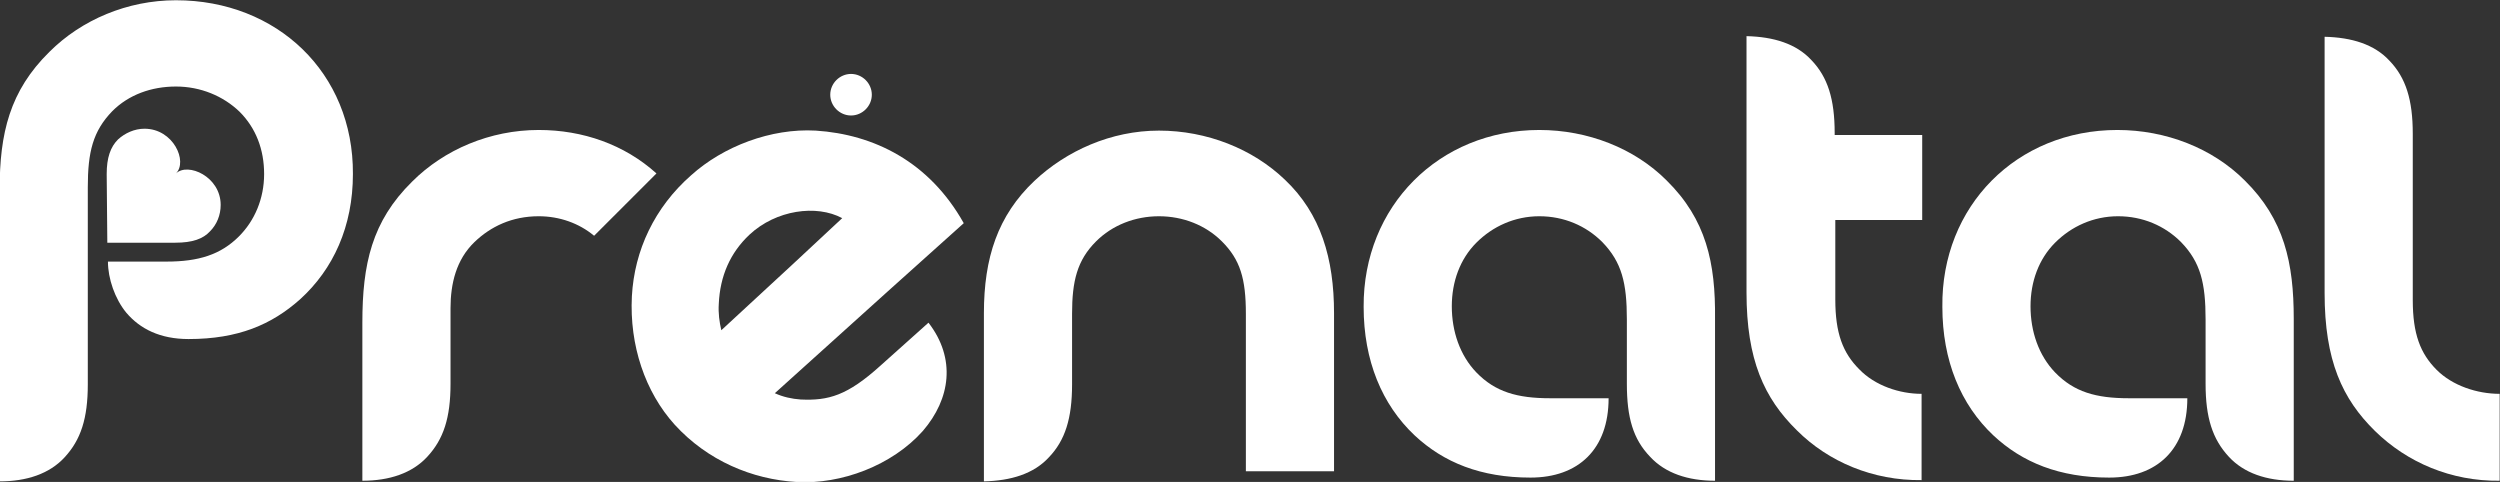 <?xml version="1.0" encoding="utf-8"?>
<!-- Generator: Adobe Illustrator 27.4.0, SVG Export Plug-In . SVG Version: 6.00 Build 0)  -->
<svg version="1.1" id="Livello_1" xmlns="http://www.w3.org/2000/svg" xmlns:xlink="http://www.w3.org/1999/xlink" x="0px" y="0px"
	 viewBox="0 0 343.4 66.2" style="enable-background:new 0 0 343.4 66.2;" xml:space="preserve">
<rect x="0" y="0" width="343.4" height="66.2" fill="#333333" stroke="none"/>
<style type="text/css">
	.st0{fill:#FFFFFF;}
</style>
<g transform="matrix(.865 0 0 .865 28.322 41.901)">
	<path class="st0" d="M-15.7-9.9h10.8c2.7,0,4.4-0.6,5.5-1.8c1.1-1.1,1.7-2.6,1.7-4.2c0-4.5-5.2-6.8-7.1-5c1.9-1.9-0.4-7.1-5-7.1
		c-1.6,0-3.1,0.7-4.2,1.7c-1.2,1.2-1.8,2.9-1.8,5.5"/>
	<path class="st0" d="M105.7-33.4c0-1.8-1.5-3.3-3.3-3.3s-3.3,1.5-3.3,3.3s1.5,3.3,3.3,3.3C104.2-30.1,105.7-31.6,105.7-33.4z"/>
	<path class="st0" d="M-4.8-48.4c-7.7,0-15,3.1-20.1,8.2c-6.3,6.2-7.9,12.9-7.9,21.9V28c4.3,0,7.9-1.2,10.3-3.8
		c2.6-2.8,3.7-6.2,3.7-11.6v-31.3c0-5.6,0.8-8.9,3.9-12.1c2.6-2.6,6.2-3.9,10.1-3.9s7.5,1.5,10.1,4c2.6,2.6,3.9,6,3.9,9.9
		s-1.5,7.4-4,9.9c-2.9,2.9-6.4,4-11.5,4h-9.3c0,2.7,1.1,5.9,2.9,8.1c2.2,2.6,5.4,4.2,9.9,4.2c7.9,0,13.2-2.3,17.7-6.3
		c5.3-4.8,8.4-11.6,8.4-19.9C23.4-36.9,11.2-48.4-4.8-48.4L-4.8-48.4z"/>
	<path class="st0" d="M211.7-27.8c7.7,0,15.1,2.9,20.2,8c6.3,6.2,7.8,13.1,7.7,22v25.7c-4.3,0-7.9-1.2-10.3-3.8
		c-2.7-2.8-3.7-6.2-3.7-11.6V2.3c0-5.8-0.8-9.1-3.9-12.3c-2.6-2.6-6.1-4.1-10-4.1s-7.4,1.6-10,4.2s-3.9,6.2-3.9,10.1
		c0,4,1.3,7.8,3.9,10.5c3,3.1,6.5,4.1,11.7,4.1h9.3c0,8.1-4.8,12.6-12.4,12.6c-7.9,0-13.8-2.4-18.4-6.7c-5.2-4.9-8.1-11.9-8.1-20.4
		C183.7-15.7,195.8-27.8,211.7-27.8L211.7-27.8z"/>
	<path class="st0" d="M81.4-0.2c0.2-4.4,1.8-8.1,4.9-11c4.2-3.9,10.6-4.8,14.7-2.6C99-11.9,87.9-1.6,81.8,4
		C81.5,2.7,81.3,1.3,81.4-0.2L81.4-0.2z M107.1,9.6c-5.3,4.8-8.3,5.6-12.7,5.4c-1.4-0.1-2.8-0.4-4.1-1c8.4-7.6,29.4-26.5,30-27
		c-5.5-9.8-14.3-14.1-23.5-14.7c-7.1-0.4-14.7,2.5-19.8,7.1c-5.8,5.1-9,11.9-9.4,19.2c-0.4,7.8,2.1,15.2,6.8,20.4
		c5.2,5.7,12.3,8.7,19.4,9.1c7,0.4,15.1-2.6,20-8.1c4.4-5.1,5.3-11.5,0.9-17.2"/>
	<path class="st0" d="M137.5,12.6c0,5.4-1.1,8.9-3.7,11.6c-2.4,2.6-6,3.7-10.3,3.8V1.3c0-8.8,2.2-15.5,8-21c5.1-4.8,12.2-8,19.8-8
		s14.9,2.9,20,7.8c5.7,5.4,7.8,12.5,7.8,21.2v25.1h-14v-25c0-5.6-0.9-8.6-3.8-11.5c-2.6-2.6-6.2-4-10-4s-7.4,1.4-10,4
		c-3,3-3.8,6.3-3.8,11.5"/>
	<path class="st0" d="M52.8-27.8c-7.7,0-15,3.1-20.1,8.2c-6.4,6.3-7.9,13.1-7.9,22.4v25.1c4.3,0,7.9-1.2,10.3-3.8
		c2.6-2.8,3.7-6.2,3.7-11.6v-12c0-3.9,0.9-7.7,3.8-10.5c2.6-2.5,6-4.1,10.2-4.1c3.3,0,6.4,1.1,8.8,3.1l9.9-9.9
		C66.4-25.5,59.8-27.8,52.8-27.8L52.8-27.8z"/>
	<path class="st0" d="M272.5-13.5V-27h-13.9v-0.3c0-5.4-1.1-8.9-3.7-11.6c-2.4-2.6-6-3.7-10.3-3.8V-2c0,10.7,2.8,16.8,8,21.9
		c5,5,12.1,8,19.8,7.9V14.1c-3.5,0-7.4-1.3-9.9-3.9c-2.6-2.6-3.8-5.7-3.8-11.1v-12.6"/>
	<path class="st0" d="M303.5-27.8c7.7,0,15.1,2.9,20.2,8c6.3,6.2,7.8,13.1,7.8,22v25.7c-4.3,0-7.9-1.2-10.3-3.8
		c-2.6-2.8-3.7-6.2-3.7-11.6V2.3c0-5.8-0.8-9.1-3.9-12.3c-2.6-2.6-6.1-4.1-10-4.1s-7.4,1.6-10,4.2s-3.9,6.2-3.9,10.1
		c0,4,1.3,7.8,3.9,10.5c3,3.1,6.5,4.1,11.7,4.1h9.3c0,8.1-4.8,12.6-12.4,12.6c-7.9,0-13.8-2.4-18.4-6.7c-5.2-4.9-8.1-11.9-8.1-20.4
		C275.5-15.7,287.5-27.8,303.5-27.8z"/>
	<path class="st0" d="M354.2,10.3c-2.6-2.6-3.8-5.7-3.8-11.1v-26.4c0-5.4-1.1-8.9-3.7-11.6c-2.4-2.6-6-3.7-10.3-3.8v40.7
		c0,10.7,2.8,16.8,8,21.9c5.1,5,12.1,8,19.8,7.9V14.1C360.6,14.1,356.7,12.8,354.2,10.3L354.2,10.3z"/>
</g>
</svg>
